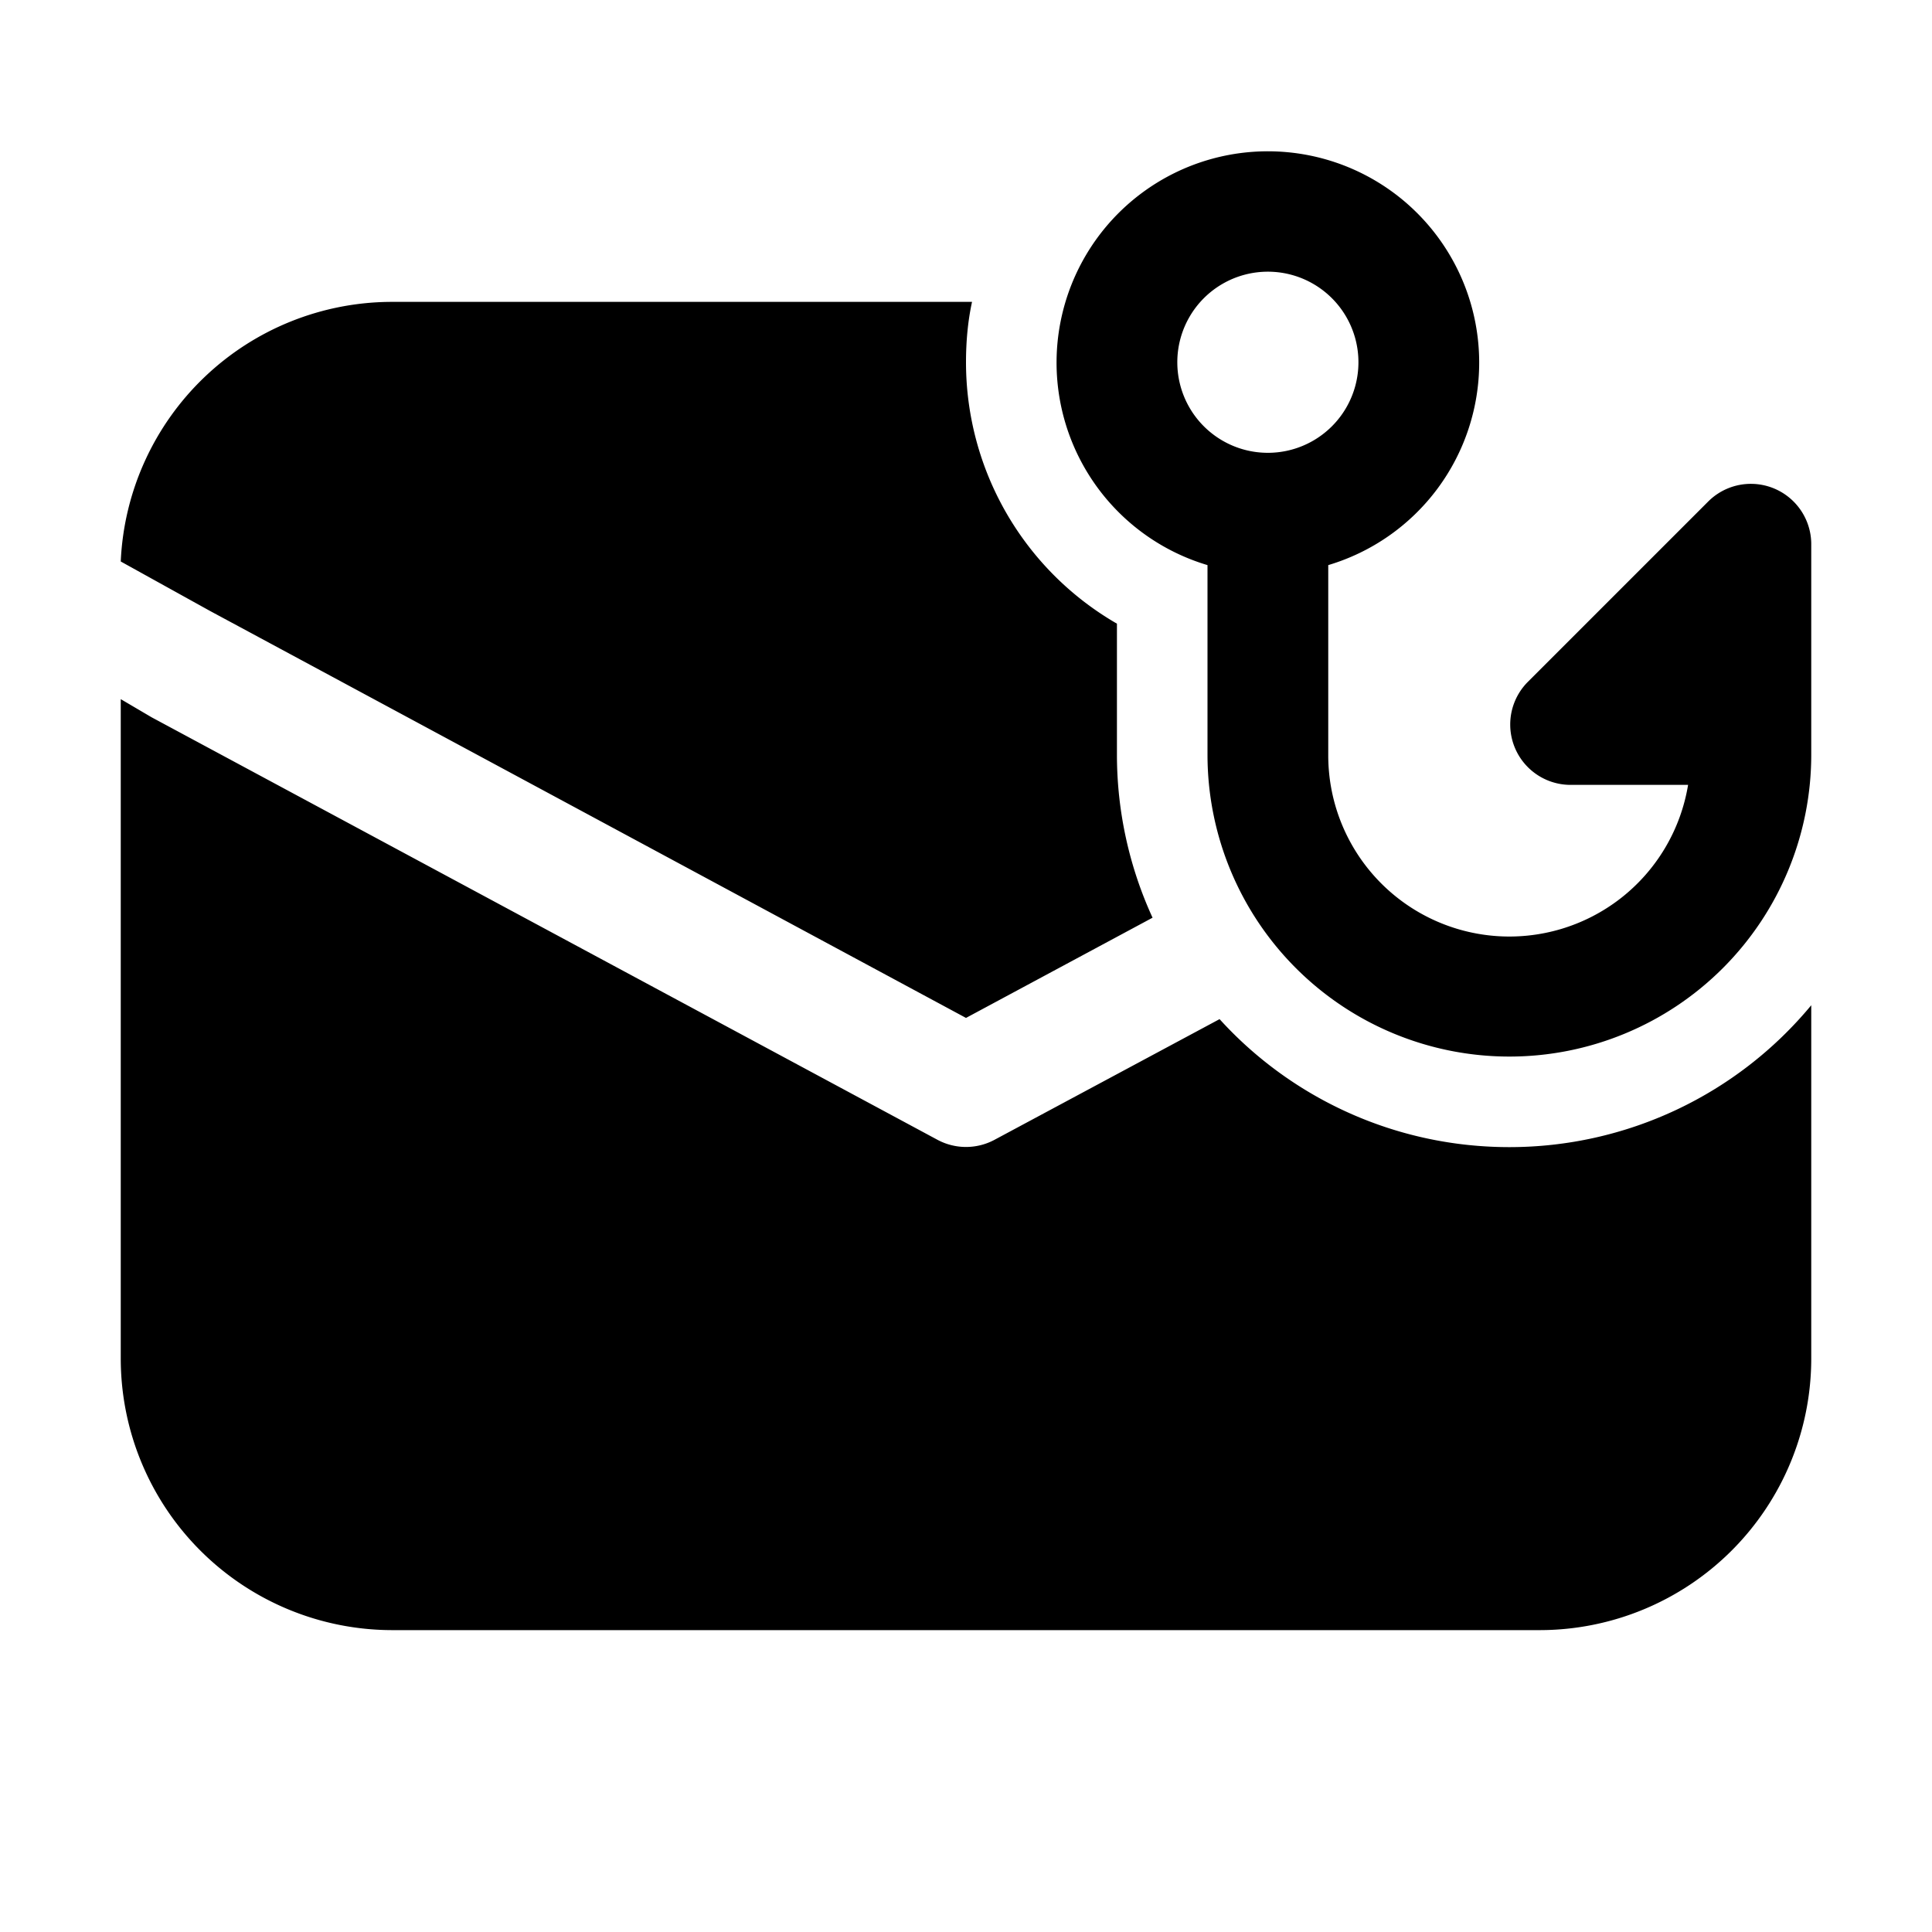 <svg width="32" height="32" viewBox="0 0 32 32" xmlns="http://www.w3.org/2000/svg"><path d="M21 4.5a1.5 1.5 0 1 0 0 3 1.5 1.5 0 0 0 0-3ZM24.5 6A3.5 3.5 0 0 1 22 9.36v3.14a3 3 0 0 0 5.96.5H26a1 1 0 0 1-.7-1.7l3-3A1 1 0 0 1 30 9v3.5a5 5 0 0 1-10 0V9.36A3.5 3.5 0 1 1 24.5 6Zm.5 13c-1.9 0-3.62-.82-4.8-2.12l-3.73 2a1 1 0 0 1-.94 0l-13.02-7-.51-.3V22.5A4.5 4.5 0 0 0 6.5 27h19a4.5 4.5 0 0 0 4.5-4.5v-5.85A6.49 6.49 0 0 1 25 19ZM16 6c0-.34.03-.68.1-1H6.5A4.5 4.5 0 0 0 2 9.3l1.48.82L16 16.86l3.09-1.66a6.48 6.48 0 0 1-.59-2.7v-2.17A5 5 0 0 1 16 6Z"/></svg>